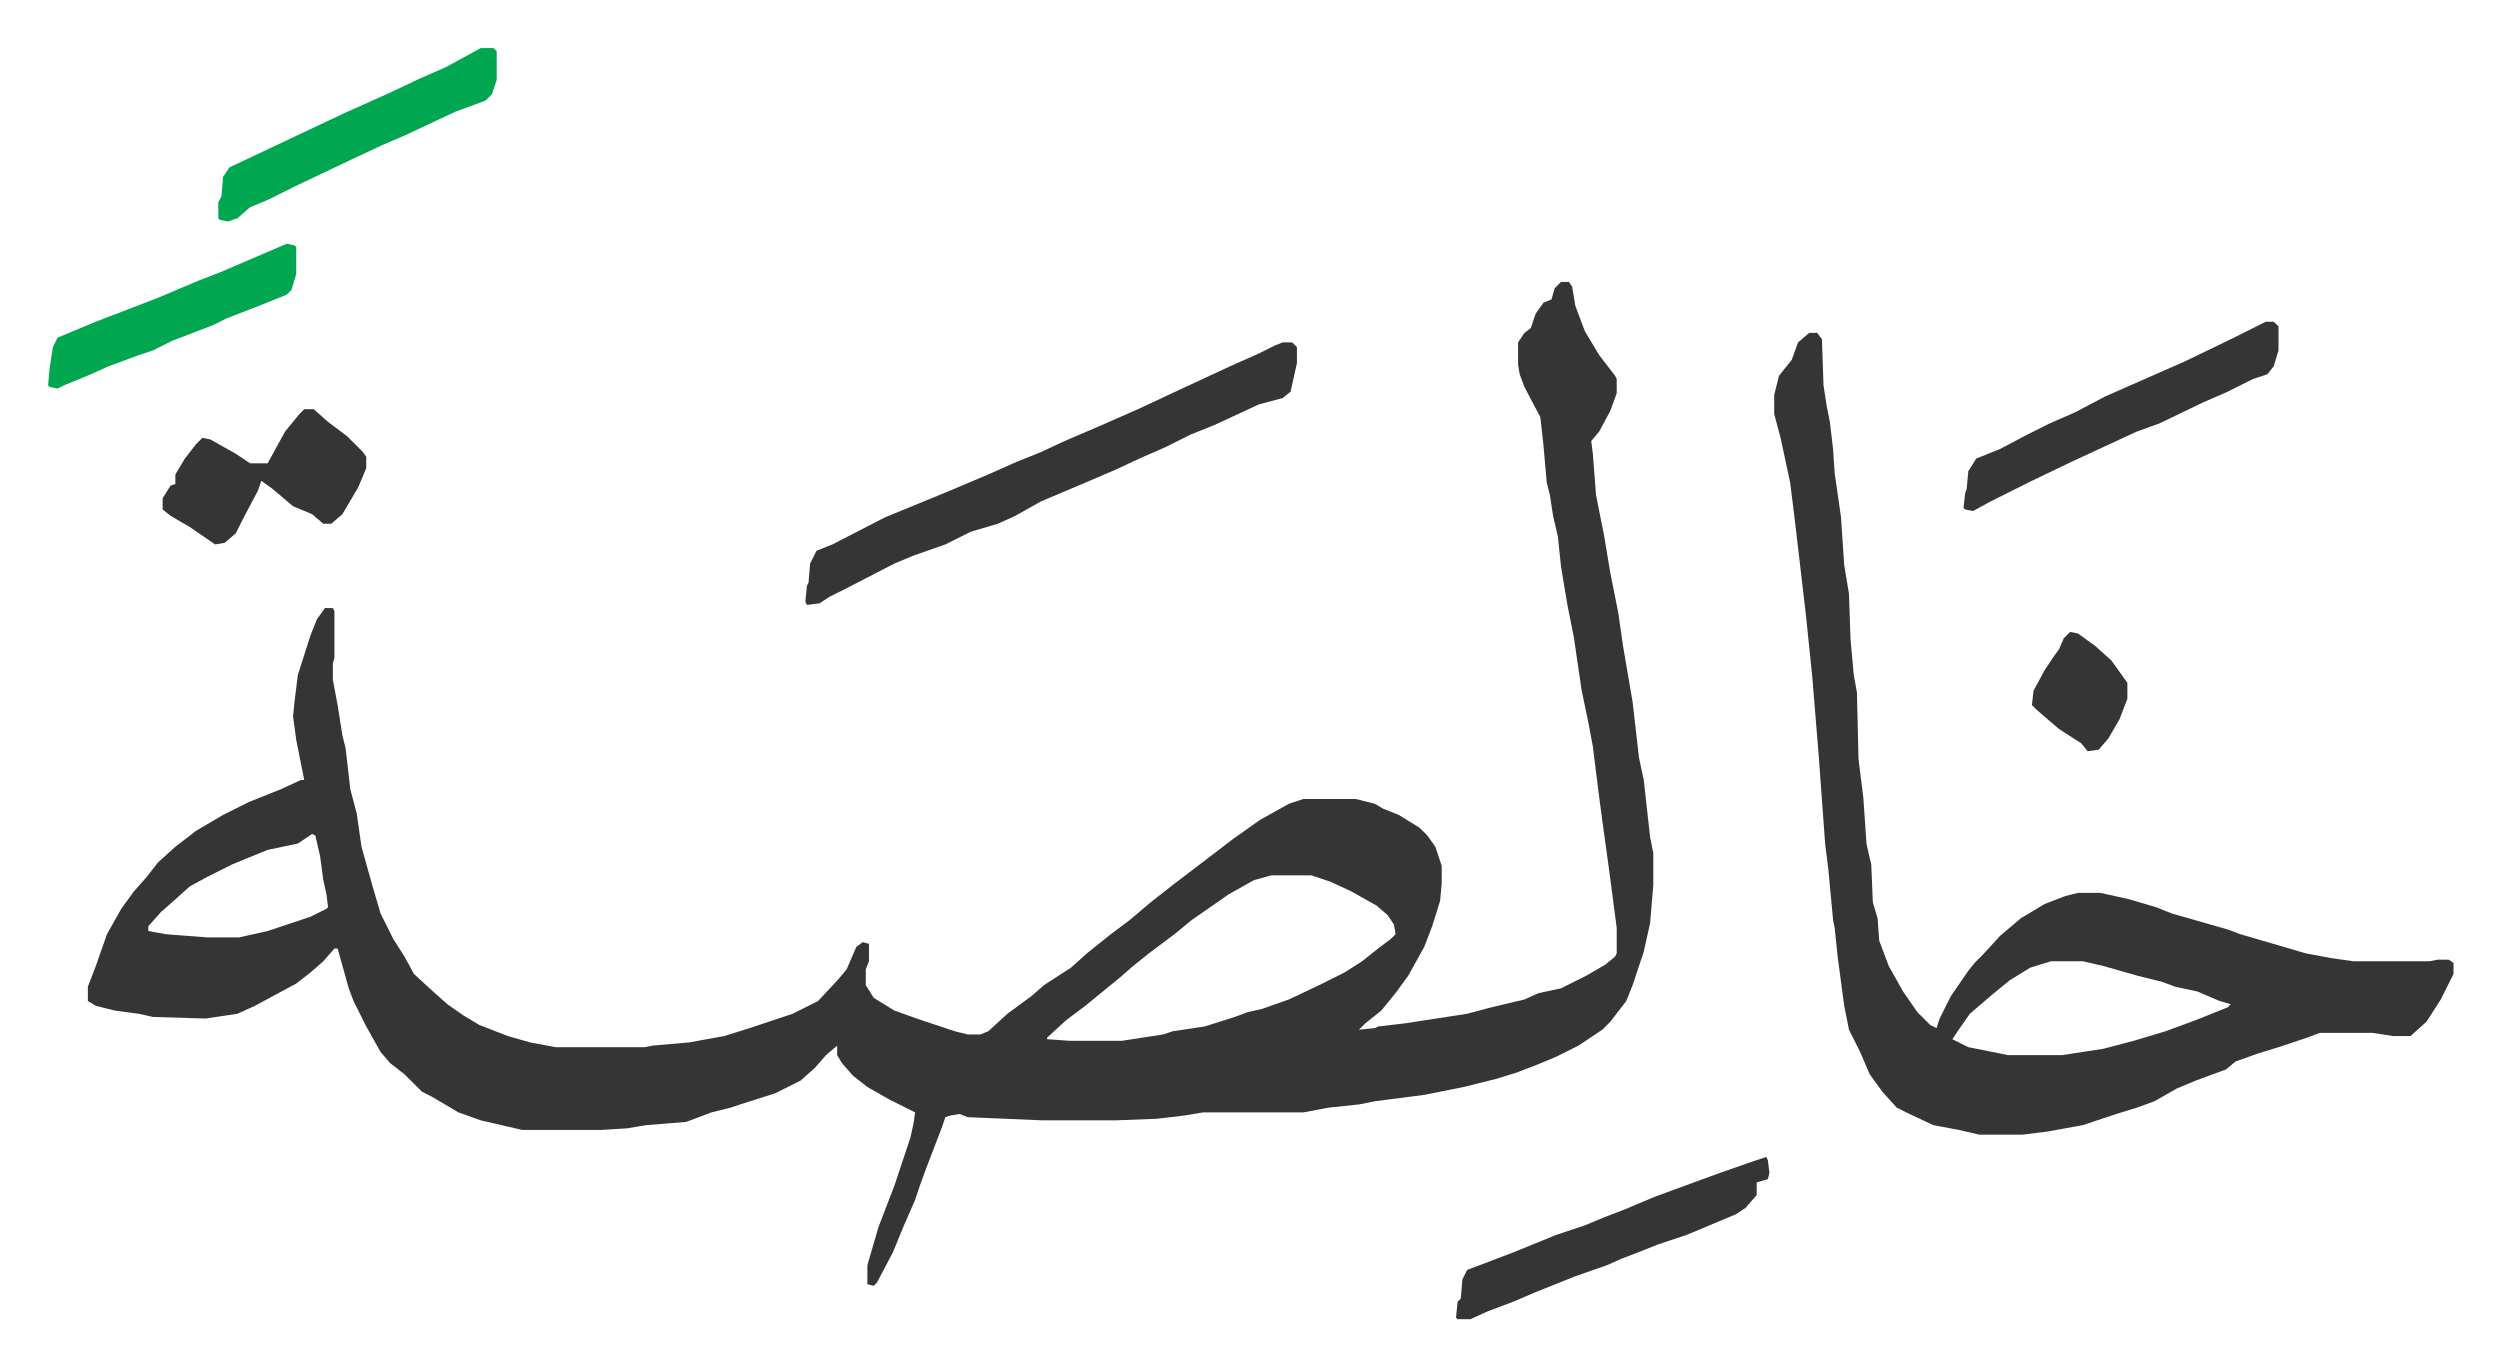 <svg xmlns="http://www.w3.org/2000/svg" role="img" viewBox="-30.22 286.78 1571.44 858.44"><path fill="#353535" id="rule_normal" d="M951 464h5l2 3 2 12 6 16 9 15 10 13 1 2v9l-4 11-7 13-5 6 1 8 2 26 5 25 4 24 5 25 3 21 6 35 4 35 3 14 4 36 2 10v20l-2 24-4 18-7 21-4 10-10 13-5 5-15 10-14 7-12 5-13 5-13 4-12 3-8 2-25 5-31 4-10 2-19 2-16 3h-63l-12 2-17 2-26 1h-46l-47-2-5-2-6 1-3 1-2 6-5 13-5 13-4 11-3 9-7 16-7 17-10 19-2 2-4-1v-12l7-24 10-26 5-15 5-15 2-9 1-7-16-8-14-8-9-7-7-8-3-5v-6l-7 6-7 8-9 8-16 8-22 7-6 2-12 3-16 6-25 2-12 2-16 1h-50l-26-6-14-5-17-10-6-3-11-11-9-7-6-7-9-16-8-16-3-8-7-25h-2l-7 8-8 7-9 7-26 14-11 5-20 3-33-1-9-2-15-2-12-3-5-3v-9l5-13 7-20 9-16 8-11 8-9 7-9 11-10 13-10 17-10 16-8 20-8 13-6h2l-5-25-2-15 1-10 2-16 8-25 4-10 5-7h5l1 2v29l-1 4v10l3 16 3 19 2 8 3 26 4 15 3 21 7 25 5 17 8 16 7 11 6 11 12 11 9 8 10 7 10 6 18 7 14 4 16 3h56l5-1 23-2 22-4 16-5 27-9 16-8 13-14 5-6 6-14 4-3 4 1v11l-2 5v10l5 8 13 8 14 5 24 8 8 2h8l5-2 12-11 15-11 8-7 17-11 10-9 15-12 12-9 13-11 14-11 21-16 17-13 17-12 18-10 9-3h33l12 3 5 3 10 4 13 8 5 5 5 7 4 12v11l-1 11-5 16-5 13-10 18-8 11-9 11-10 8-4 4 10-1 2-1 17-2 39-6 15-4 21-5 9-4 14-3 16-8 12-7 6-5 1-2v-16l-5-38-4-29-2-15-4-32-3-16-4-19-5-34-4-20-4-24-2-19-3-13-2-13-2-8-2-23-2-18-10-19-3-8-1-6v-14l4-6 4-3 3-9 5-7 5-2 2-7zM166 811l-9 6-19 4-22 9-16 8-11 6-10 9-8 7-8 9v3l11 2 26 2h20l18-4 27-9 10-5 1-1-1-8-2-9-2-15-3-13zm603 26l-11 3-16 9-23 16-11 9-16 12-10 8-8 7-11 9-11 9-12 9-12 11v1l14 1h33l26-4 6-2 20-3 19-6 8-3 9-2 17-6 19-9 16-8 11-7 10-8 8-6 3-3-1-6-4-6-7-6-16-9-13-6-12-4zm338-341h5l3 4 1 29 2 13 2 10 2 17 1 15 4 28 2 30 3 18 1 29 2 22 2 11 1 42 3 24 2 29 2 9 1 4 1 24 3 10 1 14 6 16 9 16 9 13 8 8 4 2 2-6 7-14 11-16 4-5 5-5 11-12 13-11 15-9 13-5 8-2h14l18 4 17 5 10 4 14 4 21 6 8 3 24 7 17 5 16 3 14 2h48l5-1h7l3 2v7l-8 16-9 14-10 9h-11l-13-2h-33l-8 3-18 6-13 4-14 5-6 5-19 7-12 5-14 8-11 4-13 4-21 7-22 4-16 2h-27l-13-3-16-3-17-8-6-3-9-10-8-11-6-14-7-14-3-15-4-30-2-19-1-5-3-32-2-16-4-55-4-49-4-39-7-60-3-24-6-28-4-15v-12l3-12 8-10 4-11zm152 395l-13 4-13 8-11 9-14 12-7 10-4 6 10 5 15 3 10 2h34l26-4 19-5 20-6 19-7 20-8 2-2-7-2-14-6-14-3-8-3-16-4-21-6-13-3z"/><path fill="#353535" id="rule_normal" d="M776 502h6l3 3v10l-4 18-5 4-15 4-28 13-15 6-16 8-16 7-15 7-21 9-26 11-16 9-11 5-17 5-16 8-20 7-12 5-31 16-10 5-6 4-8 1-1-2 1-10 1-2 1-12 4-8 10-4 33-17 39-16 26-11 18-8 15-6 15-7 21-9 25-11 15-7 15-7 28-13 18-8 10-5zm618-13h5l3 3v15l-3 10-4 5-9 3-16 8-16 7-27 13-14 5-41 19-25 12-10 5-16 8-11 6-5-1-1-1 1-9 1-3 1-11 5-8 15-6 17-9 14-7 16-7 19-10 25-11 25-11 29-14zm-314 525l1 2 1 8-1 4-7 2v8l-7 8-6 4-31 13-18 6-10 4-13 5-9 4-20 7-25 10-14 6-16 6-11 5h-8l-1-1 1-10 2-2 1-12 3-6 8-3 21-8 27-11 18-6 12-5 13-5 19-8 30-11 11-4 20-7zM161 544h6l9 8 12 9 10 10 2 3v7l-5 12-10 17-7 6h-5l-7-6-12-5-13-11-7-5-2 6-9 17-5 10-7 6-6 1-16-11-12-7-5-4v-7l5-8 3-1v-6l6-10 7-9 4-4 5 1 16 9 9 6h11l11-20 9-11z"/><path fill="#00a650" id="rule_idgham_with_ghunnah" d="M272 317h8l2 2v18l-3 9-4 4-19 7-32 15-14 6-15 7-40 19-16 8-12 5-8 7-6 2-5-1-1-1v-10l2-4 1-12 4-6 36-17 36-17 29-13 19-9 16-7 11-6zM150 440l5 1 1 1v17l-3 10-3 3-20 8-18 7-8 4-26 10-12 6-9 3-19 7-11 5-17 7-4 2-5-1-1-1 1-11 2-13 3-6 24-10 39-15 26-11 13-5 28-12z"/><path fill="#353535" id="rule_normal" d="M1271 684l5 1 11 8 10 9 10 14v10l-5 13-7 12-6 7-7 1-4-5-14-9-14-12-3-3 1-9 7-13 6-9 3-4 3-7z"/></svg>
